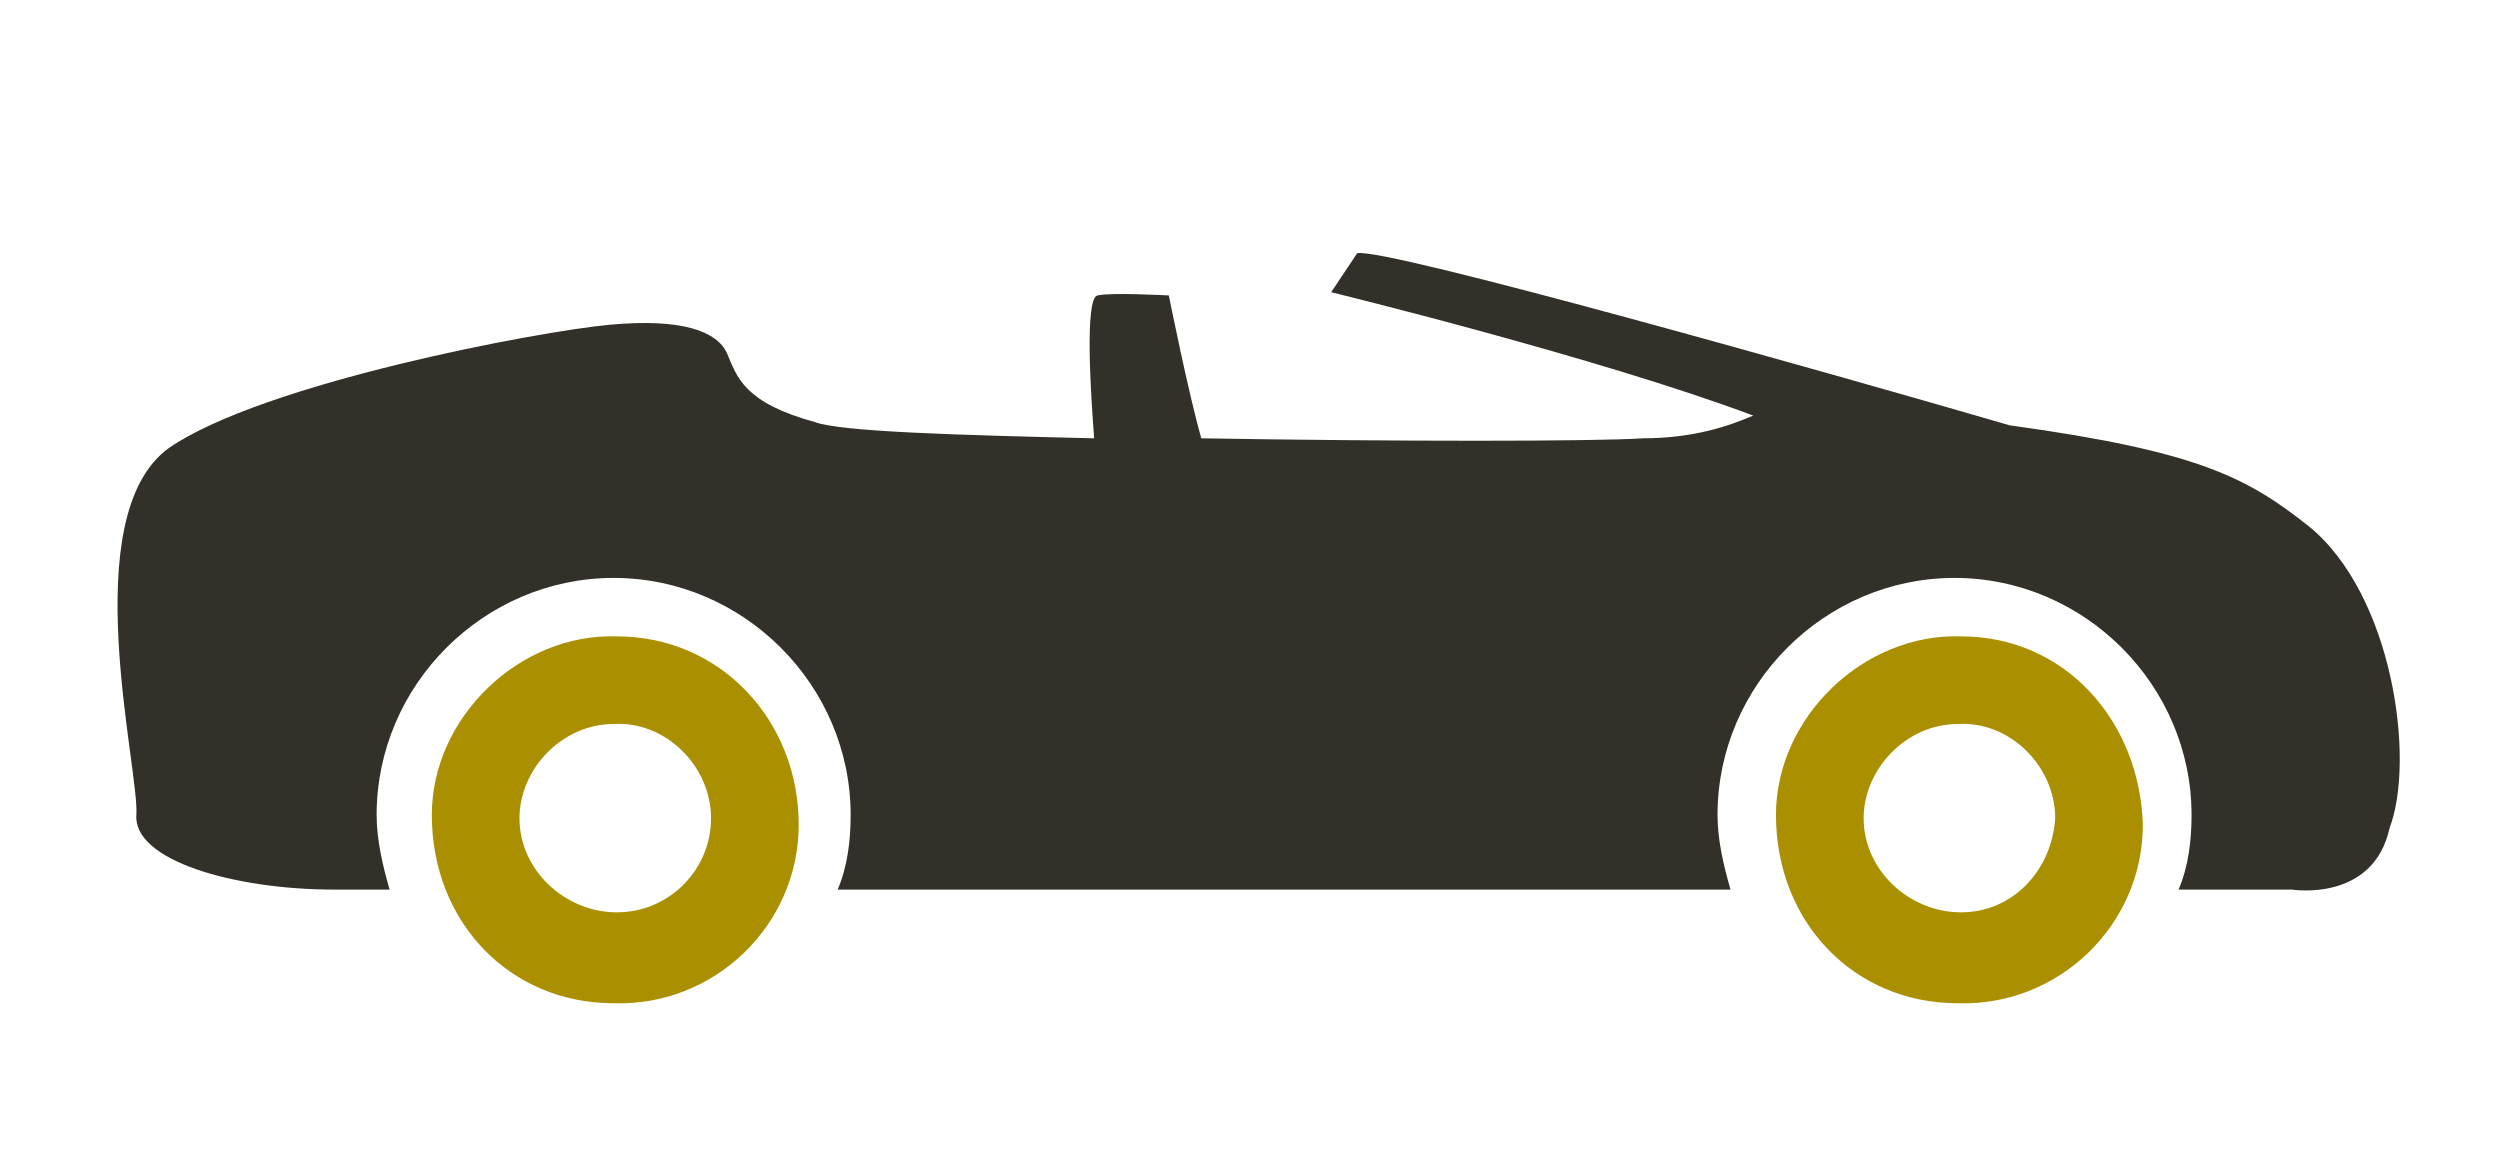 <?xml version="1.0" encoding="utf-8"?>
<!-- Generator: Adobe Illustrator 27.1.0, SVG Export Plug-In . SVG Version: 6.00 Build 0)  -->
<svg version="1.1" id="Capa_1" xmlns="http://www.w3.org/2000/svg" xmlns:xlink="http://www.w3.org/1999/xlink" x="0px" y="0px"
	 viewBox="0 0 77 36" style="enable-background:new 0 0 77 36;" xml:space="preserve">
<style type="text/css">
	.st0{display:none;}
	.st1{display:inline;fill:#434A31;}
	.st2{fill:#33302A;}
	.st3{fill:#AA8F00;}
	.st4{fill:none;}
</style>
<g id="Capa_2_1_" class="st0">
	<path class="st1" d="M66.5,14.5c-2-0.8-8.5-1.3-11.5-1.5c-5.6-4-12.7-7-15.5-8h-15c-5.6,0-10,4.3-11.5,6.5c-4.4,0-6.8,1-7.5,1.5v9
		c0,2.4,1.7,4,2.5,4.5h1.8c0.6,0,1.1-0.5,1.1-1.1c0.1-2.6,1.8-6.4,6.6-6.4c6.4,0,7.3,5.7,7,8.5H52c0-2,1-8.5,7-8.5
		c4.5,0,6.1,4.4,6.5,7c0,0.3,0.3,0.5,0.5,0.5h4c0.5-1.5,1.5-4.9,1.5-6.5C71.5,18,69,15.5,66.5,14.5z M18.5,12c0.8-2,3-3.2,4-3.5
		l-1.5,4L18.5,12z M34,13.5H22.5c0.4-2.4,1.5-5.7,2-6.5H34V13.5z M37,13.5c-0.3-1.7-1.1-5.3-1.5-6.5h4c2.5,0.8,8.6,3.3,13,6.5H37z
		 M69.5,20.5c-1.5,0-4.7-0.3-5.5-1.5c-1-1.5,0.5-3,2-2.5S70.5,20.5,69.5,20.5z"/>
</g>
<g id="Capa_1_1_">
	<path class="st2" d="M71.1,16.2c-1.9-1.5-3.4-2.3-9.2-3.1c-5.5-1.6-19.3-5.5-20.1-5.3L41,9c0,0,8.2,2,13,3.8
		c-0.7,0.3-1.8,0.7-3.4,0.7c-1.5,0.1-7.7,0.1-13.6,0c-0.4-1.4-1-4.4-1-4.4s-1.8-0.1-2.2,0s-0.2,3.1-0.1,4.4
		c-4.2-0.1-7.8-0.2-8.6-0.5c-2.2-0.6-2.4-1.4-2.7-2.1c-0.3-0.7-1.4-1.1-3.6-0.9c-2.2,0.2-10.7,1.8-13.6,3.8c-2.9,2.1-0.9,9.9-1,11.3
		s3,2.3,6.1,2.3H12c-0.2-0.7-0.4-1.5-0.4-2.3c0-4,3.3-7.3,7.3-7.3s7.3,3.3,7.3,7.3c0,0.8-0.1,1.6-0.4,2.3h27.5
		c-0.2-0.7-0.4-1.5-0.4-2.3c0-4,3.3-7.3,7.3-7.3s7.3,3.3,7.3,7.3c0,0.8-0.1,1.6-0.4,2.3h3.5c0,0,2.5,0.4,3-1.9
		C74.4,23.4,73.7,18.3,71.1,16.2z"/>
	<g>
		<g>
			<path class="st3" d="M19,19.6c-3-0.1-5.7,2.5-5.7,5.5c0,3.3,2.4,5.8,5.6,5.8c3.1,0.1,5.7-2.4,5.7-5.5
				C24.6,22.2,22.2,19.6,19,19.6z M19,28.1c-1.6,0-3-1.3-3-2.9c0-1.5,1.3-2.9,2.9-2.9c1.6-0.1,3,1.3,3,2.9
				C21.9,26.8,20.6,28.1,19,28.1z"/>
			<path class="st3" d="M60.4,19.6c-3-0.1-5.7,2.5-5.7,5.5c0,3.3,2.4,5.8,5.6,5.8c3.1,0.1,5.7-2.4,5.7-5.5
				C65.9,22.2,63.6,19.6,60.4,19.6z M60.4,28.1c-1.6,0-3-1.3-3-2.9c0-1.5,1.3-2.9,2.9-2.9c1.6-0.1,3,1.3,3,2.9
				C63.2,26.8,62,28.1,60.4,28.1z"/>
		</g>
	</g>
</g>
<path class="st4" d="M42.8,103.7"/>
</svg>
